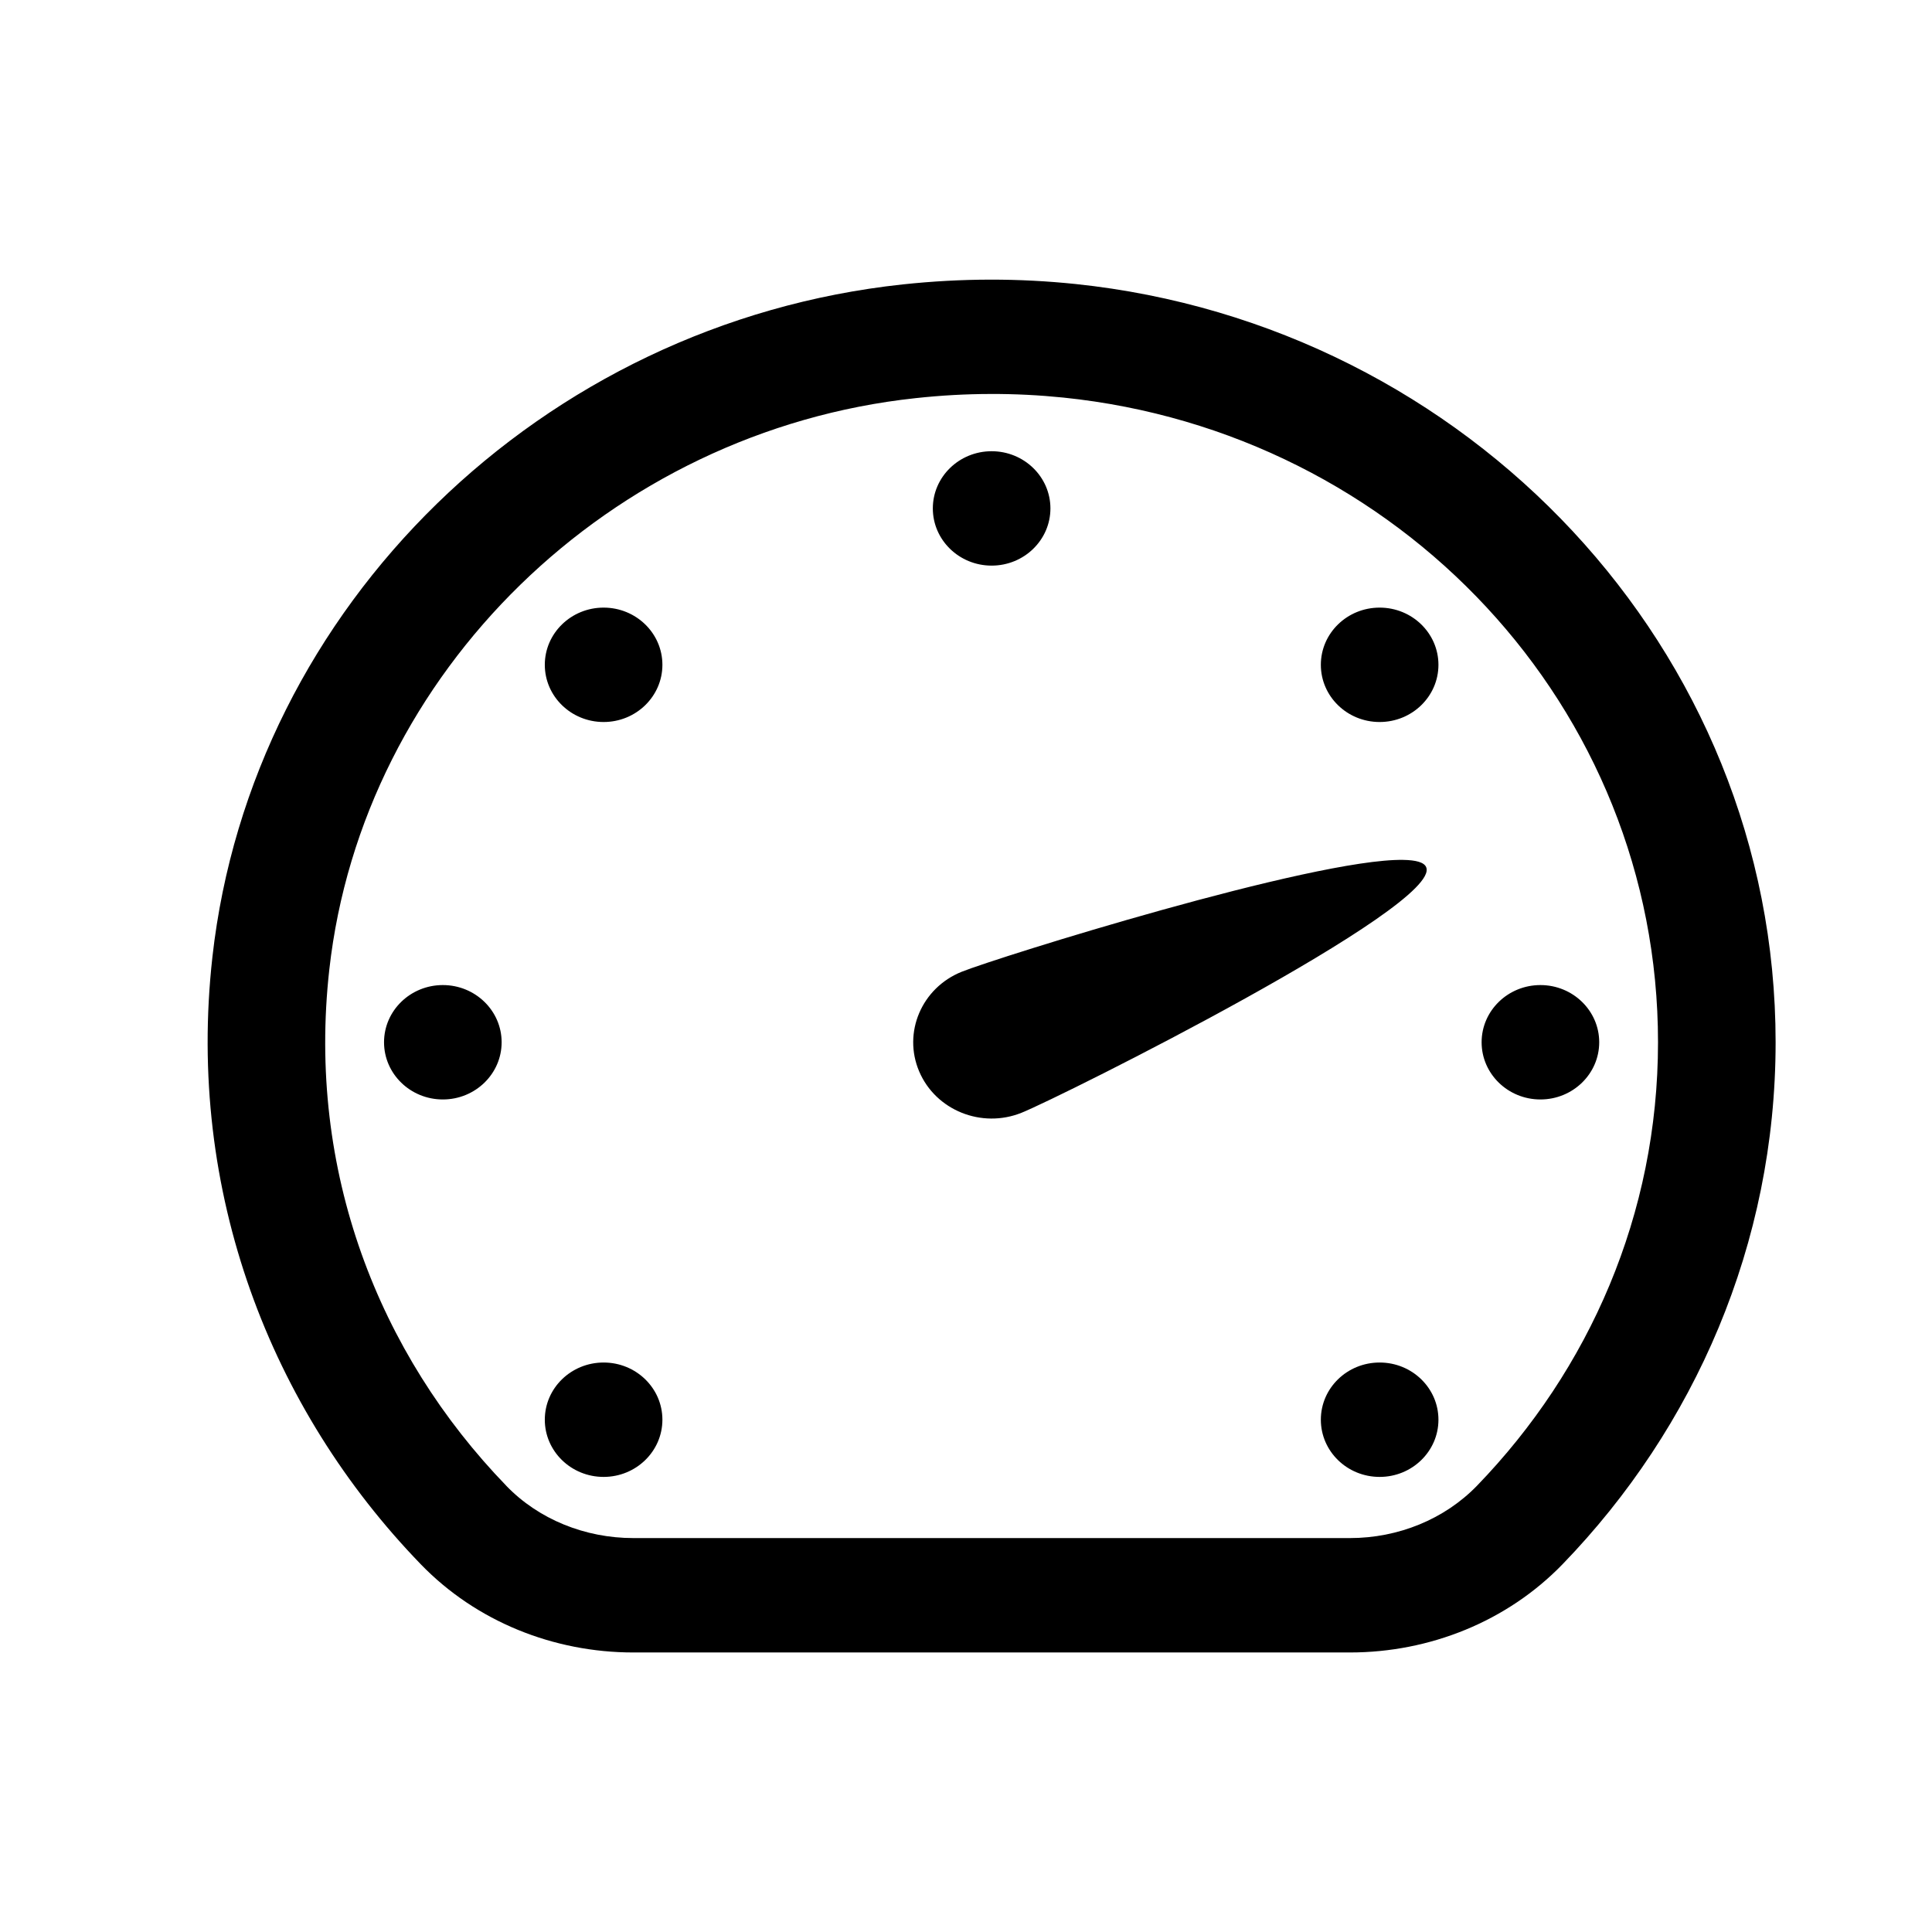 <svg width="38" height="38" xmlns="http://www.w3.org/2000/svg" xmlns:xlink="http://www.w3.org/1999/xlink" xml:space="preserve" overflow="hidden"><g transform="translate(-842 -434)"><g><g><g><g><path d="M17.972 4.5C17.421 4.501 16.863 4.532 16.299 4.594L16.298 4.594C9.395 5.356 3.843 10.921 3.091 17.824L3.091 17.826C2.588 22.441 4.203 26.713 7.078 29.767 8.139 30.895 9.621 31.502 11.145 31.502L24.855 31.502C26.381 31.502 27.865 30.892 28.926 29.764 31.448 27.084 33 23.468 33 19.5 33 11.772 27.113 5.394 19.604 4.586 19.068 4.529 18.523 4.499 17.972 4.5ZM17.978 6.749C18.45 6.747 18.916 6.772 19.374 6.82 25.79 7.499 30.75 12.908 30.75 19.5 30.75 22.883 29.434 25.94 27.287 28.222 26.667 28.88 25.782 29.252 24.855 29.252L11.145 29.252C10.218 29.252 9.333 28.882 8.716 28.226L8.716 28.225C6.268 25.625 4.897 22.024 5.328 18.069 5.964 12.225 10.703 7.476 16.545 6.831 17.028 6.777 17.506 6.75 17.978 6.749ZM18 7.875C17.379 7.875 16.875 8.379 16.875 9 16.875 9.621 17.379 10.125 18 10.125 18.621 10.125 19.125 9.621 19.125 9 19.125 8.379 18.621 7.875 18 7.875ZM10.576 10.951C9.955 10.951 9.451 11.455 9.451 12.076 9.451 12.697 9.955 13.201 10.576 13.201 11.197 13.201 11.701 12.697 11.701 12.076 11.701 11.455 11.197 10.951 10.576 10.951ZM25.424 10.951C24.802 10.951 24.299 11.455 24.299 12.076 24.299 12.697 24.802 13.201 25.424 13.201 26.045 13.201 26.549 12.697 26.549 12.076 26.549 11.455 26.045 10.951 25.424 10.951ZM25.873 15.913C24.156 15.884 18.095 17.837 17.426 18.114 16.661 18.431 16.297 19.309 16.614 20.074 16.931 20.839 17.809 21.203 18.574 20.886 19.34 20.569 26.632 16.82 26.314 16.056 26.275 15.96 26.119 15.917 25.873 15.913ZM7.5 18.375C6.879 18.375 6.375 18.879 6.375 19.5 6.375 20.121 6.879 20.625 7.5 20.625 8.121 20.625 8.625 20.121 8.625 19.5 8.625 18.879 8.121 18.375 7.5 18.375ZM28.5 18.375C27.879 18.375 27.375 18.879 27.375 19.5 27.375 20.121 27.879 20.625 28.5 20.625 29.121 20.625 29.625 20.121 29.625 19.5 29.625 18.879 29.121 18.375 28.5 18.375ZM10.576 25.799C9.955 25.799 9.451 26.302 9.451 26.924 9.451 27.545 9.955 28.049 10.576 28.049 11.197 28.049 11.701 27.545 11.701 26.924 11.701 26.302 11.197 25.799 10.576 25.799ZM25.424 25.799C24.802 25.799 24.299 26.302 24.299 26.924 24.299 27.545 24.802 28.049 25.424 28.049 26.045 28.049 26.549 27.545 26.549 26.924 26.549 26.302 26.045 25.799 25.424 25.799Z" fill="#000000" fill-rule="nonzero" fill-opacity="1" transform="matrix(1.028 0 0 1 843 435)"/></g></g></g></g></g></svg>